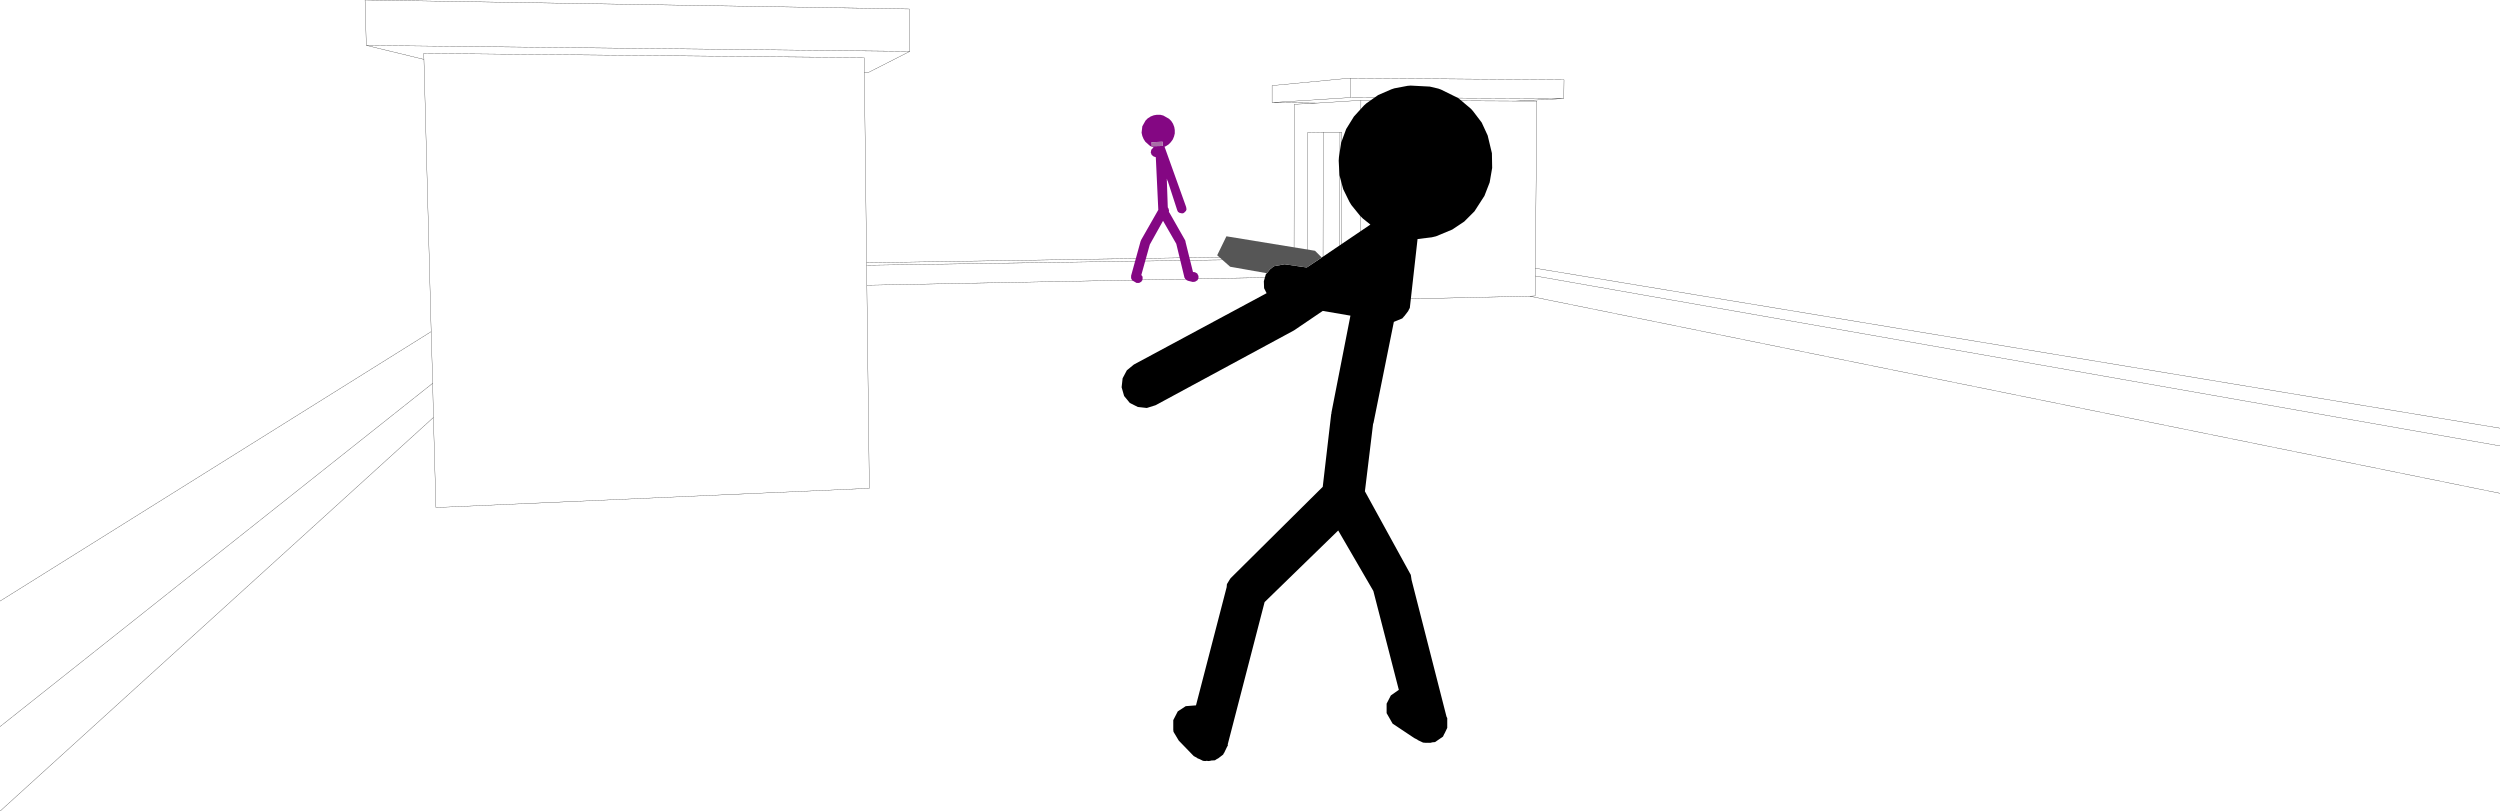 <?xml version="1.0" encoding="UTF-8" standalone="no"?>
<svg xmlns:xlink="http://www.w3.org/1999/xlink" height="162.55px" width="500.95px" xmlns="http://www.w3.org/2000/svg">
  <g transform="matrix(1.0, 0.0, 0.0, 1.0, -1.2, -82.55)">
    <path d="M1.2 203.0 L87.6 149.0 86.15 94.45 74.6 91.65 74.35 82.55 183.4 84.35 183.5 92.85 175.35 97.0 174.4 97.0 174.85 135.2 260.5 133.85 260.55 103.45 265.25 103.2 256.1 103.1 256.1 99.7 271.75 98.2 314.6 98.55 314.55 102.3 304.9 102.8 309.15 102.8 308.85 136.3 502.15 168.35 M86.15 94.45 L86.1 93.25 174.35 94.1 174.4 97.0 M174.9 139.7 L260.5 138.05 260.5 134.4 174.85 135.7 174.9 139.7 175.4 180.4 88.55 184.25 88.05 166.2 1.2 245.1 M174.85 135.2 L174.85 135.7 M502.15 171.9 L308.85 137.85 308.8 141.85 307.7 141.9 502.15 181.4 M308.85 136.3 L308.85 137.85 M260.5 138.05 L260.5 139.15 263.15 139.85 263.2 109.1 266.35 109.05 269.7 109.05 270.05 109.05 270.0 141.7 273.75 142.65 273.9 102.65 265.25 103.2 M260.5 134.4 L260.5 133.85 M270.0 141.7 L269.95 141.65 269.65 141.65 266.3 140.75 263.15 139.85 M269.65 141.65 L269.7 109.05 M256.1 103.1 L271.75 102.1 271.75 98.2 M266.3 140.75 L266.35 109.05 M307.7 141.9 L273.75 142.65 M273.9 102.65 L304.9 102.8 M271.75 102.1 L314.55 102.3 M88.05 166.2 L87.9 159.35 1.2 228.15 M87.9 159.35 L87.6 149.0 M74.6 91.65 L183.5 92.85" fill="none" stroke="#000000" stroke-linecap="round" stroke-linejoin="round" stroke-width="0.05"/>
    <path d="M236.25 107.35 L236.5 108.0 236.6 108.6 236.6 109.3 236.45 109.9 236.2 110.5 235.8 111.05 235.35 111.5 234.8 111.85 234.55 111.95 238.85 123.95 238.9 124.15 238.95 124.5 238.85 124.8 238.5 125.15 238.35 125.25 238.2 125.3 238.0 125.3 237.55 125.2 237.25 125.0 237.1 124.7 235.2 118.85 235.15 118.8 235.0 118.35 235.2 124.1 235.35 124.35 235.45 124.75 235.45 124.9 235.4 125.0 235.55 125.2 238.65 130.65 238.65 130.6 238.65 130.65 238.7 130.75 238.75 130.9 238.75 131.0 240.25 137.05 240.65 137.1 241.1 137.35 241.35 137.85 241.35 138.3 241.15 138.7 240.75 138.95 240.65 139.0 240.2 139.05 239.2 138.8 239.05 138.7 238.95 138.7 238.9 138.65 239.05 138.7 238.8 138.55 238.75 138.45 238.7 138.45 238.6 138.25 238.5 138.1 238.5 138.0 236.9 131.4 234.25 126.8 231.6 131.55 229.9 137.65 230.15 138.0 230.15 138.55 229.9 139.0 229.45 139.25 228.95 139.25 228.1 138.75 228.0 138.55 228.0 138.6 227.95 138.55 227.95 138.5 227.85 138.3 227.85 137.8 229.75 130.9 229.8 130.8 229.85 130.65 233.3 124.6 232.8 114.05 232.65 114.0 232.55 113.95 232.45 113.95 232.4 113.9 232.35 113.9 232.05 113.65 231.95 113.55 231.85 113.25 231.8 113.2 231.8 113.05 231.9 112.55 232.15 112.3 232.15 112.25 232.2 112.2 232.2 112.25 232.35 112.05 232.25 112.05 231.65 111.8 230.7 110.95 230.35 110.4 230.1 109.8 229.95 109.15 230.1 107.85 230.75 106.7 231.2 106.25 Q231.5 106.1 231.75 105.9 L232.4 105.65 233.0 105.55 233.7 105.55 234.3 105.7 235.45 106.35 235.9 106.8 236.25 107.35 M231.95 111.05 L232.0 111.85 234.2 111.8 234.15 110.95 231.95 111.05" fill="#840783" fill-rule="evenodd" stroke="none"/>
    <path d="M231.95 111.05 L234.15 110.95 234.2 111.8 232.0 111.85 231.95 111.05" fill="#a86fa7" fill-rule="evenodd" stroke="none"/>
    <path d="M266.05 134.15 L275.8 127.55 274.3 126.35 273.7 125.75 272.0 123.65 271.6 123.0 270.35 120.45 269.6 117.65 269.45 114.75 269.5 114.0 269.95 111.1 270.95 108.4 272.5 105.9 274.5 103.7 275.0 103.25 277.35 101.6 280.0 100.45 280.6 100.25 283.25 99.75 283.85 99.7 287.7 99.9 289.4 100.3 289.95 100.5 293.4 102.2 295.95 104.35 296.35 104.8 298.1 107.1 299.3 109.7 300.15 113.25 300.2 116.2 299.7 119.1 298.65 121.8 296.65 124.9 294.6 126.95 292.2 128.55 288.95 129.9 288.1 130.1 285.25 130.45 283.7 144.25 283.45 144.7 283.4 144.85 282.6 145.9 282.05 146.3 282.55 145.95 282.2 146.35 280.5 147.05 276.4 167.4 276.35 167.4 274.7 181.0 283.9 197.75 284.05 198.75 291.05 226.15 291.2 226.45 291.2 228.4 290.65 229.55 290.6 229.6 290.35 230.15 288.75 231.25 286.95 231.4 286.35 231.35 285.3 230.85 285.2 230.75 284.6 230.45 280.25 227.55 279.05 225.45 279.05 223.55 279.9 221.9 281.4 220.85 281.5 220.8 276.4 201.0 276.35 200.9 269.35 188.85 254.6 203.2 247.1 232.15 247.25 231.7 247.25 231.95 247.1 232.15 246.45 233.5 246.4 233.5 246.3 233.75 245.25 234.55 245.1 234.6 244.65 234.9 243.85 234.95 243.75 235.0 243.35 235.05 243.0 235.0 242.7 235.05 242.25 235.0 241.55 234.65 241.15 234.5 241.05 234.4 240.4 234.05 237.4 230.95 236.35 229.2 236.3 228.8 236.3 226.85 237.2 225.1 238.8 224.05 240.7 223.9 240.85 223.9 247.0 200.2 247.05 199.6 247.75 198.45 247.8 198.45 247.8 198.4 266.25 180.1 267.95 165.5 268.0 165.4 268.0 165.2 271.8 145.8 266.25 144.85 260.5 148.75 232.75 163.75 231.0 164.3 229.2 164.1 227.6 163.3 226.45 161.9 225.95 160.15 226.15 158.35 227.0 156.75 228.4 155.6 255.0 141.3 254.5 140.3 254.45 138.9 254.85 137.5 255.05 137.3 255.65 136.55 256.45 135.9 258.6 135.5 263.05 136.15 264.55 135.15 266.05 134.15 M288.25 231.3 L287.85 231.4 287.15 231.4 288.25 231.3" fill="#000000" fill-rule="evenodd" stroke="none"/>
    <path d="M255.05 137.3 L247.7 136.0 245.1 133.7 246.95 129.9 264.7 132.8 266.05 134.15 264.55 135.15 263.05 136.15 258.6 135.5 256.45 135.9 255.65 136.55 255.05 137.3" fill="#565656" fill-rule="evenodd" stroke="none"/>
  </g>
</svg>
